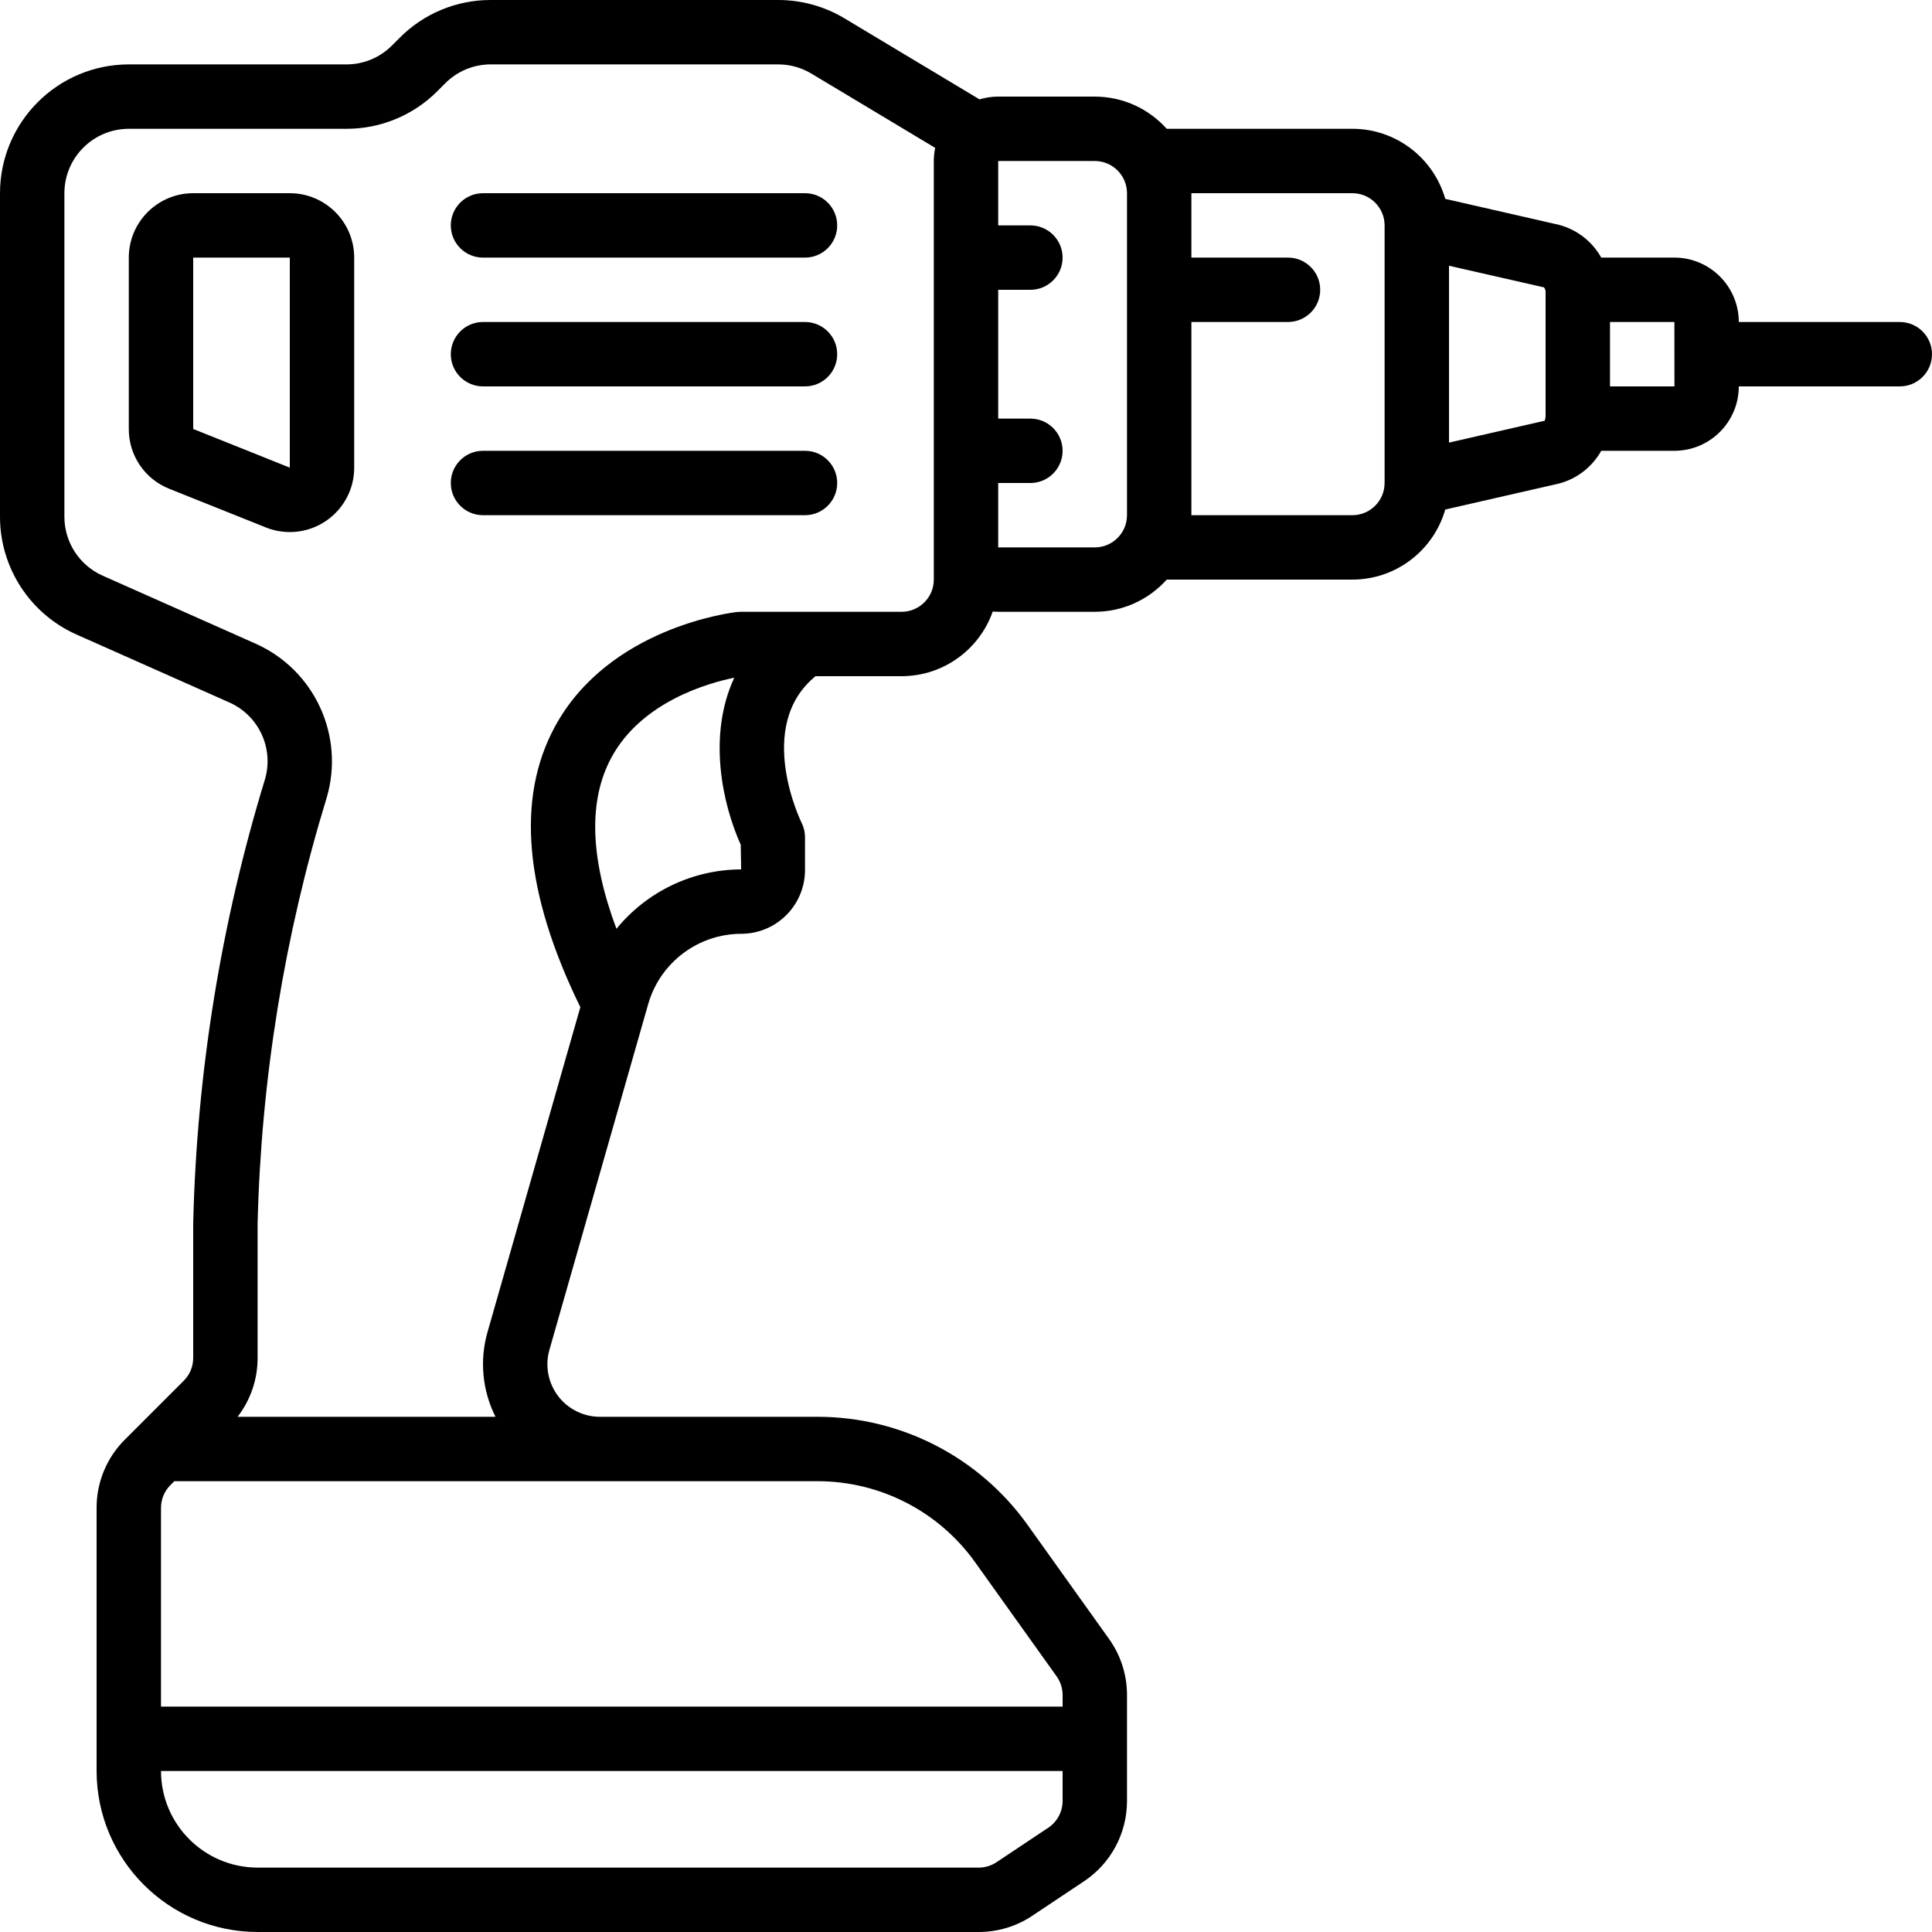 <?xml version="1.0" encoding="UTF-8"?> <!-- Generator: Adobe Illustrator 19.0.0, SVG Export Plug-In . SVG Version: 6.00 Build 0) --> <svg xmlns="http://www.w3.org/2000/svg" xmlns:xlink="http://www.w3.org/1999/xlink" version="1.1" id="Capa_1" x="0px" y="0px" viewBox="0 0 512 512" style="enable-background:new 0 0 512 512;" xml:space="preserve"> <g> <g> <g> <path d="M76.8,51.2H51.2c-9.422,0.009-17.057,7.645-17.067,17.067v45.421c-0.024,6.985,4.231,13.272,10.725,15.846l25.604,10.246 c2.016,0.806,4.167,1.22,6.338,1.221c9.427-0.002,17.067-7.644,17.067-17.071V68.267C93.857,58.845,86.222,51.21,76.8,51.2z M76.8,123.933l-25.6-10.246V68.267h25.6V123.933z"></path> <path d="M503.467,85.333H460.8c-0.009-9.422-7.645-17.057-17.067-17.067h-19.389c-2.341-4.173-6.292-7.381-11.17-8.671 l-30.168-6.894c-3.064-10.711-12.915-18.555-24.607-18.568h-49.206c-4.686-5.23-11.488-8.525-19.061-8.533h-25.6 c-1.719,0.002-3.376,0.263-4.941,0.737l-35.788-21.47C218.499,1.684,212.429,0.002,206.242,0h-76.171 c-9.059-0.025-17.751,3.576-24.138,10l-2.067,2.067c-3.194,3.212-7.541,5.012-12.071,5H34.133C15.291,17.088,0.022,32.358,0,51.2 v85.762c0.007,13.487,7.949,25.708,20.271,31.192l40.5,18c7.803,3.459,11.843,12.156,9.454,20.35 C58.541,244.707,52.14,284.329,51.2,324.267v35.596c0.006,2.266-0.894,4.44-2.5,6.037l-12.055,12.055 c-0.008,0.008-0.015,0.015-0.023,0.023L33.1,381.5c-4.818,4.79-7.519,11.31-7.5,18.104v69.729 c0.028,23.553,19.114,42.639,42.667,42.667h191.1c5.055,0.005,9.997-1.491,14.2-4.3l13.7-9.133 c7.129-4.741,11.409-12.738,11.4-21.3v-28.062c0.008-5.336-1.66-10.541-4.767-14.879l-21.625-30.271 c-12.828-17.923-33.509-28.566-55.55-28.588h-46.058h-11.692c-4.365-0.005-8.475-2.057-11.103-5.542 c-2.628-3.485-3.469-8.001-2.272-12.199l26.196-91.692c3.177-10.976,13.215-18.54,24.642-18.567 c9.327-0.01,16.886-7.569,16.896-16.896v-8.704c0-1.325-0.308-2.632-0.9-3.817c-0.133-0.262-12.533-25.612,3.692-38.85h22.808 c11.167-0.012,20.654-7.168,24.155-17.141c0.478,0.041,0.957,0.074,1.445,0.074h25.6c7.573-0.008,14.375-3.304,19.061-8.533 H358.4c11.692-0.013,21.543-7.858,24.607-18.569l30.172-6.898c4.876-1.289,8.826-4.495,11.166-8.667h19.388 c9.422-0.009,17.057-7.645,17.067-17.067h42.667c4.713,0,8.533-3.821,8.533-8.533C512,89.154,508.18,85.333,503.467,85.333z M277.8,484.367l-13.705,9.133c-1.399,0.937-3.045,1.436-4.729,1.434h-191.1c-14.132-0.015-25.585-11.468-25.6-25.6H281.6v7.933 C281.602,480.12,280.176,482.786,277.8,484.367z M170.667,392.533h46.058c16.53,0.017,32.04,7.997,41.663,21.438l21.621,30.271 c1.038,1.446,1.594,3.182,1.592,4.962v3.063H42.667v-52.663c-0.006-2.266,0.894-4.44,2.5-6.037l1.033-1.033h112.775H170.667z M163.364,246.142c-7.019-18.78-7.482-34.005-1.339-45.38c8.035-14.89,25.866-19.805,32.566-21.162 c-7.142,15.367-3.112,33.565,1.709,44.257l0.112,6.542C183.303,230.443,171.295,236.439,163.364,246.142z M247.467,153.6 c-0.006,4.71-3.823,8.527-8.533,8.533h-25.6h-17.067c-0.315-0.001-0.629,0.017-0.941,0.054 c-1.379,0.15-33.95,4.054-48.242,30.325c-10.382,19.081-8.115,44.11,6.713,74.399l-24.609,86.13 c-2.149,7.54-1.341,15.54,2.123,22.425H62.963c3.431-4.445,5.32-9.927,5.304-15.604v-35.596 c0.935-38.291,7.097-76.274,18.317-112.896c4.817-16.411-3.253-33.854-18.879-40.808l-40.5-18.004 c-6.162-2.741-10.134-8.852-10.138-15.596V51.2c0.009-9.422,7.645-17.057,17.067-17.067h57.662 c9.059,0.025,17.751-3.576,24.138-10L118,22.067c3.194-3.212,7.541-5.012,12.071-5h76.171c3.093,0.001,6.127,0.842,8.779,2.433 l32.807,19.682c-0.234,1.125-0.36,2.29-0.362,3.484V128v17.067V153.6z M290.133,145.067h-25.6V128h8.533 c4.713,0,8.533-3.821,8.533-8.533s-3.821-8.533-8.533-8.533h-8.533V76.8h8.533c4.713,0,8.533-3.82,8.533-8.533 s-3.821-8.533-8.533-8.533h-8.533V42.667h25.6c4.71,0.006,8.527,3.823,8.533,8.533v85.333 C298.661,141.244,294.844,145.061,290.133,145.067z M358.4,136.533h-42.667v-51.2h25.6c4.713,0,8.533-3.82,8.533-8.533 s-3.82-8.533-8.533-8.533h-25.6V51.2H358.4c4.71,0.006,8.527,3.823,8.533,8.533V128C366.927,132.71,363.11,136.527,358.4,136.533 z M384,117.296V70.425l25.158,5.725c0.316,0.368,0.474,0.845,0.442,1.329v32.775c-0.025,0.421-0.1,0.838-0.225,1.242L384,117.296 z M426.667,102.4V85.333h17.067l0.006,8.411c-0.001,0.041-0.006,0.081-0.006,0.122c0,0.042,0.006,0.083,0.006,0.126l0.006,8.408 H426.667z"></path> <path d="M213.333,51.2H128c-4.713,0-8.533,3.82-8.533,8.533s3.82,8.533,8.533,8.533h85.333c4.713,0,8.533-3.82,8.533-8.533 S218.046,51.2,213.333,51.2z"></path> <path d="M213.333,85.333H128c-4.713,0-8.533,3.821-8.533,8.533c0,4.713,3.82,8.533,8.533,8.533h85.333 c4.713,0,8.533-3.821,8.533-8.533C221.867,89.154,218.046,85.333,213.333,85.333z"></path> <path d="M213.333,119.467H128c-4.713,0-8.533,3.82-8.533,8.533c0,4.713,3.82,8.533,8.533,8.533h85.333 c4.713,0,8.533-3.82,8.533-8.533C221.867,123.287,218.046,119.467,213.333,119.467z"></path> </g> </g> </g> <g> </g> <g> </g> <g> </g> <g> </g> <g> </g> <g> </g> <g> </g> <g> </g> <g> </g> <g> </g> <g> </g> <g> </g> <g> </g> <g> </g> <g> </g> </svg> 